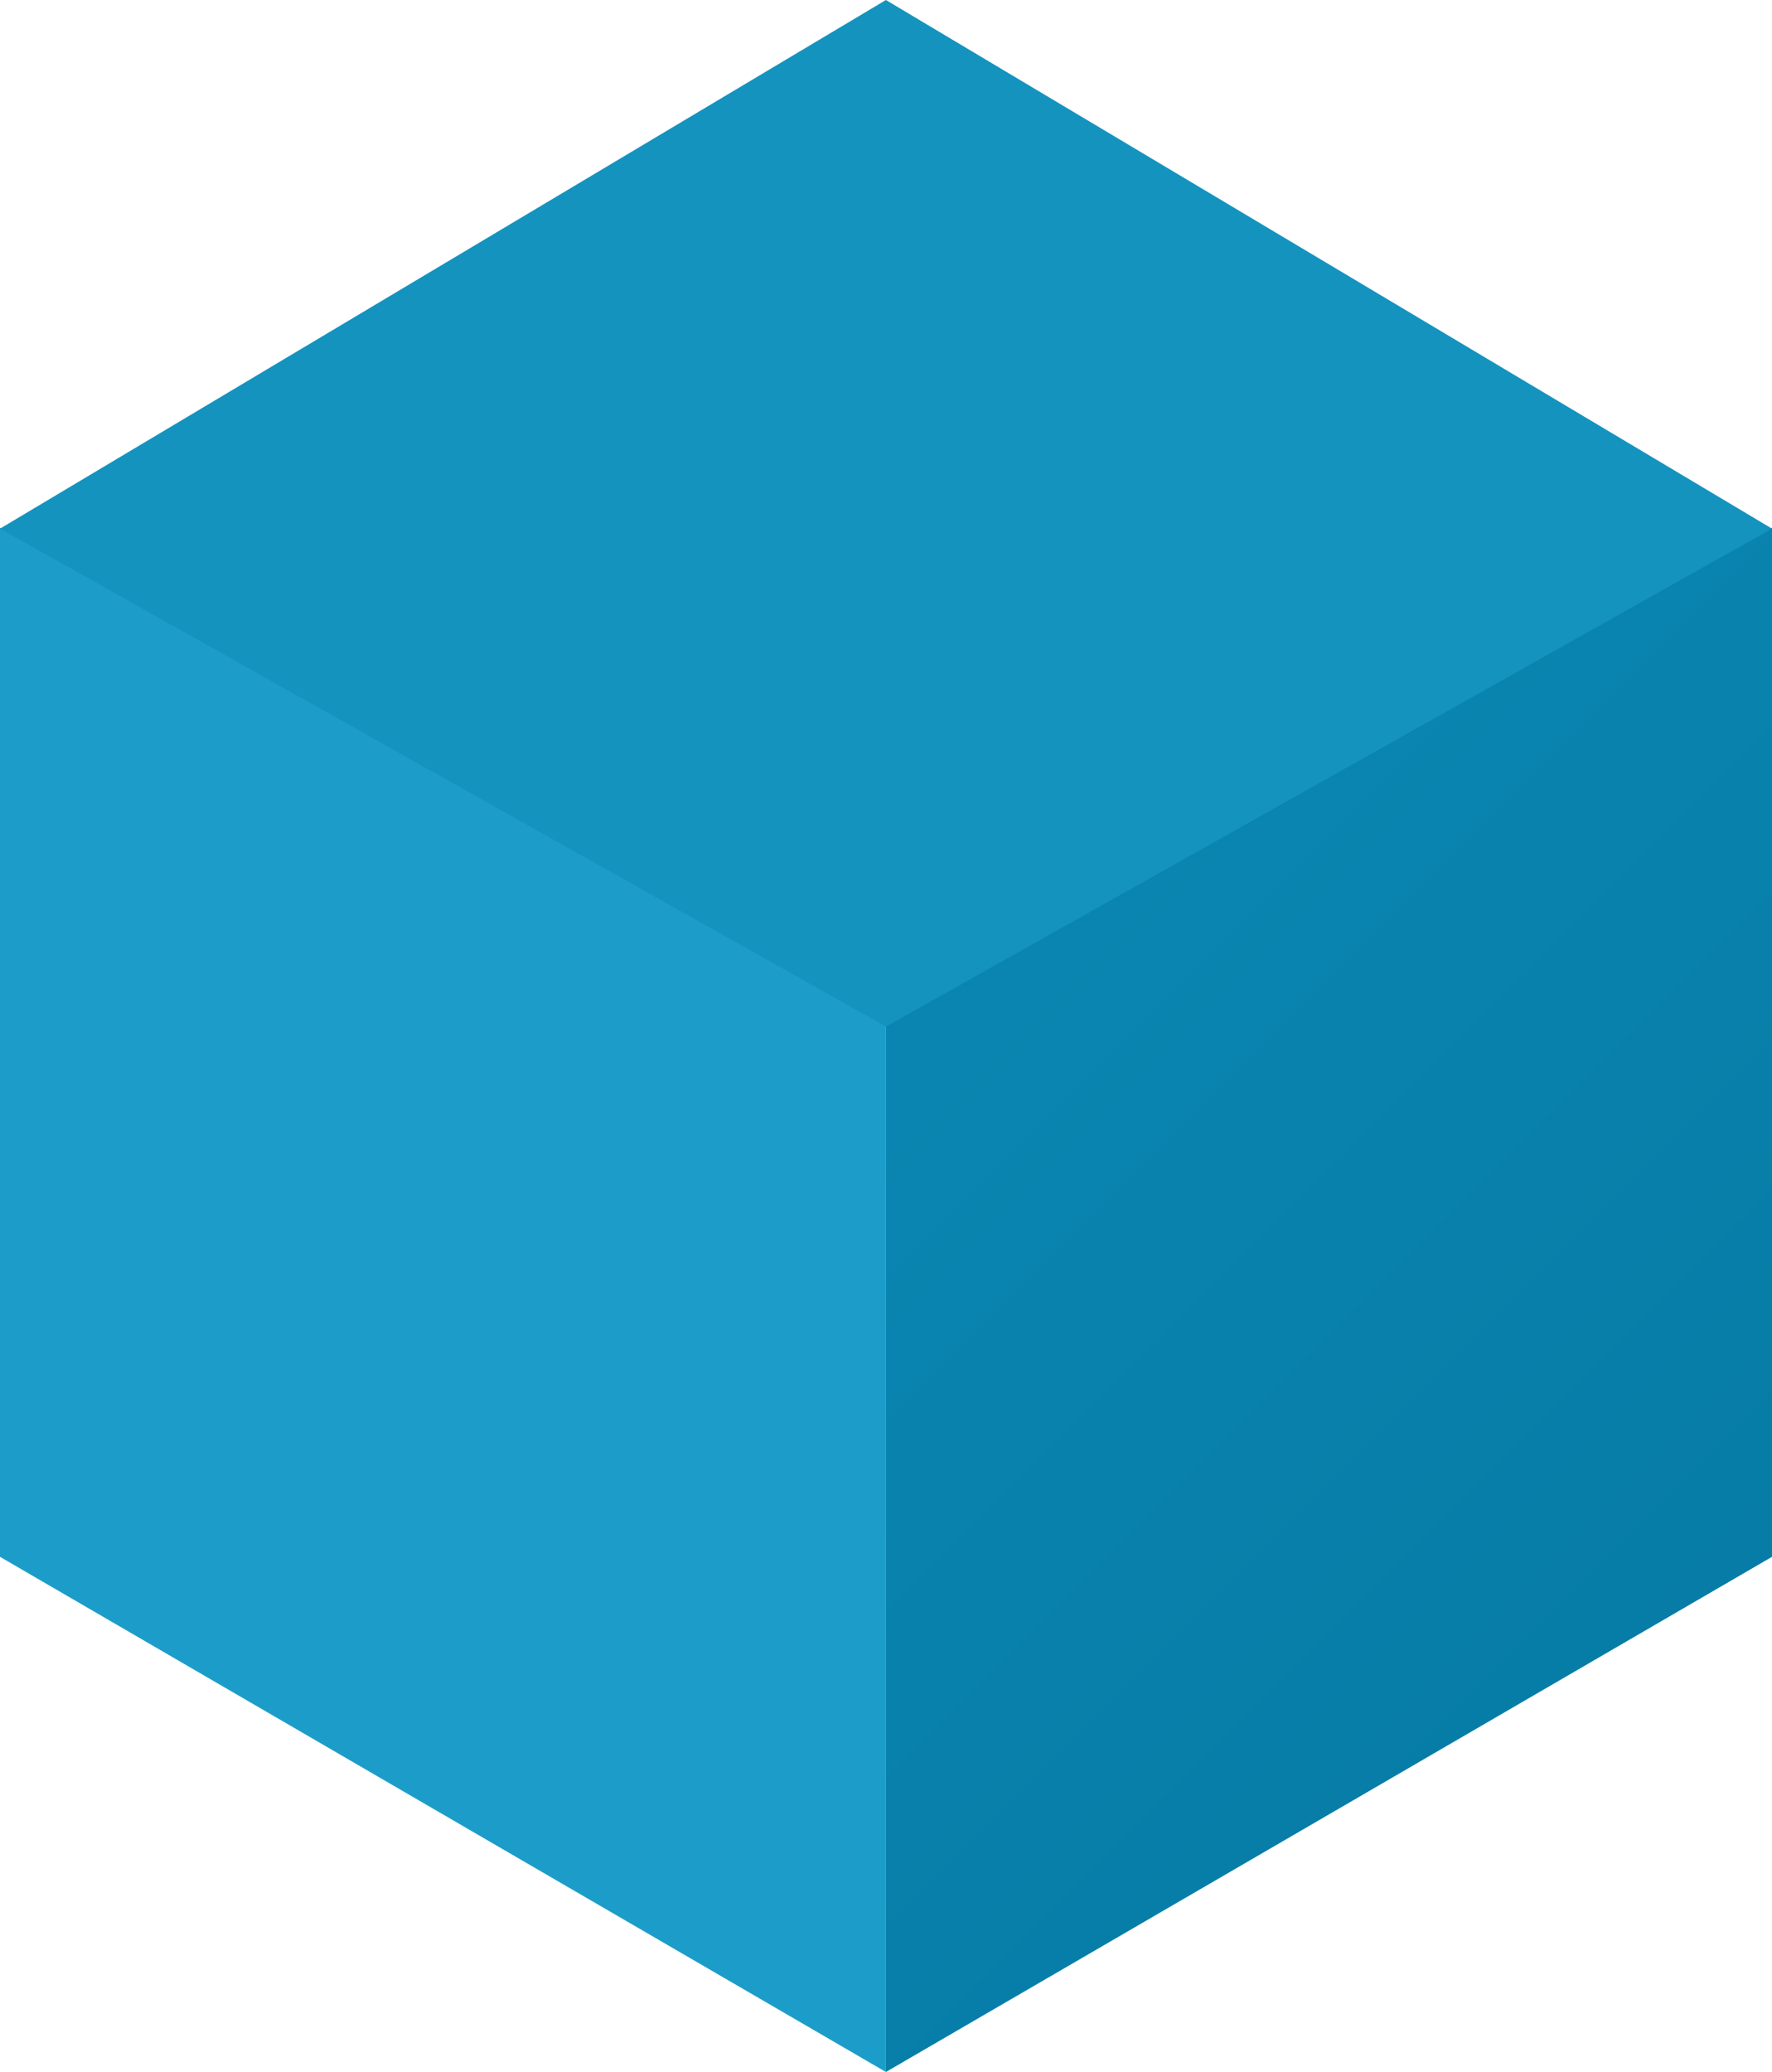 <svg id="Layer_1" data-name="Layer 1" xmlns="http://www.w3.org/2000/svg" xmlns:xlink="http://www.w3.org/1999/xlink" viewBox="0 0 99.83 116.72"><defs><style>.cls-1{fill:url(#linear-gradient);}.cls-2{fill:url(#linear-gradient-2);}.cls-3{fill:url(#linear-gradient-3);}</style><linearGradient id="linear-gradient" x1="55.5" y1="53.85" x2="95.41" y2="93.77" gradientUnits="userSpaceOnUse"><stop offset="0.04" stop-color="#0a85b1"/><stop offset="0.98" stop-color="#067ca6"/></linearGradient><linearGradient id="linear-gradient-2" x1="38.38" y1="53.89" x2="78.29" y2="93.81" gradientTransform="matrix(-1, 0, 0, 1, 82.71, -0.04)" gradientUnits="userSpaceOnUse"><stop offset="0.04" stop-color="#1c9dc9"/><stop offset="0.98" stop-color="#1c9dc9"/></linearGradient><linearGradient id="linear-gradient-3" x1="8.87" y1="5.89" x2="58.78" y2="55.8" gradientTransform="matrix(-1, 0, 0, 1, 82.71, -0.04)" gradientUnits="userSpaceOnUse"><stop offset="0.04" stop-color="#1493bf"/><stop offset="0.98" stop-color="#1493bf"/></linearGradient></defs><title>logo-mainpage-blue</title><polygon class="cls-1" points="99.83 87.7 49.91 116.72 49.91 57.79 99.83 29.73 99.83 87.7"/><polygon class="cls-2" points="0 87.7 49.91 116.72 49.91 57.79 0 29.73 0 87.7"/><polygon class="cls-3" points="0 29.78 49.91 57.83 99.83 29.78 49.91 0 0 29.78"/></svg>